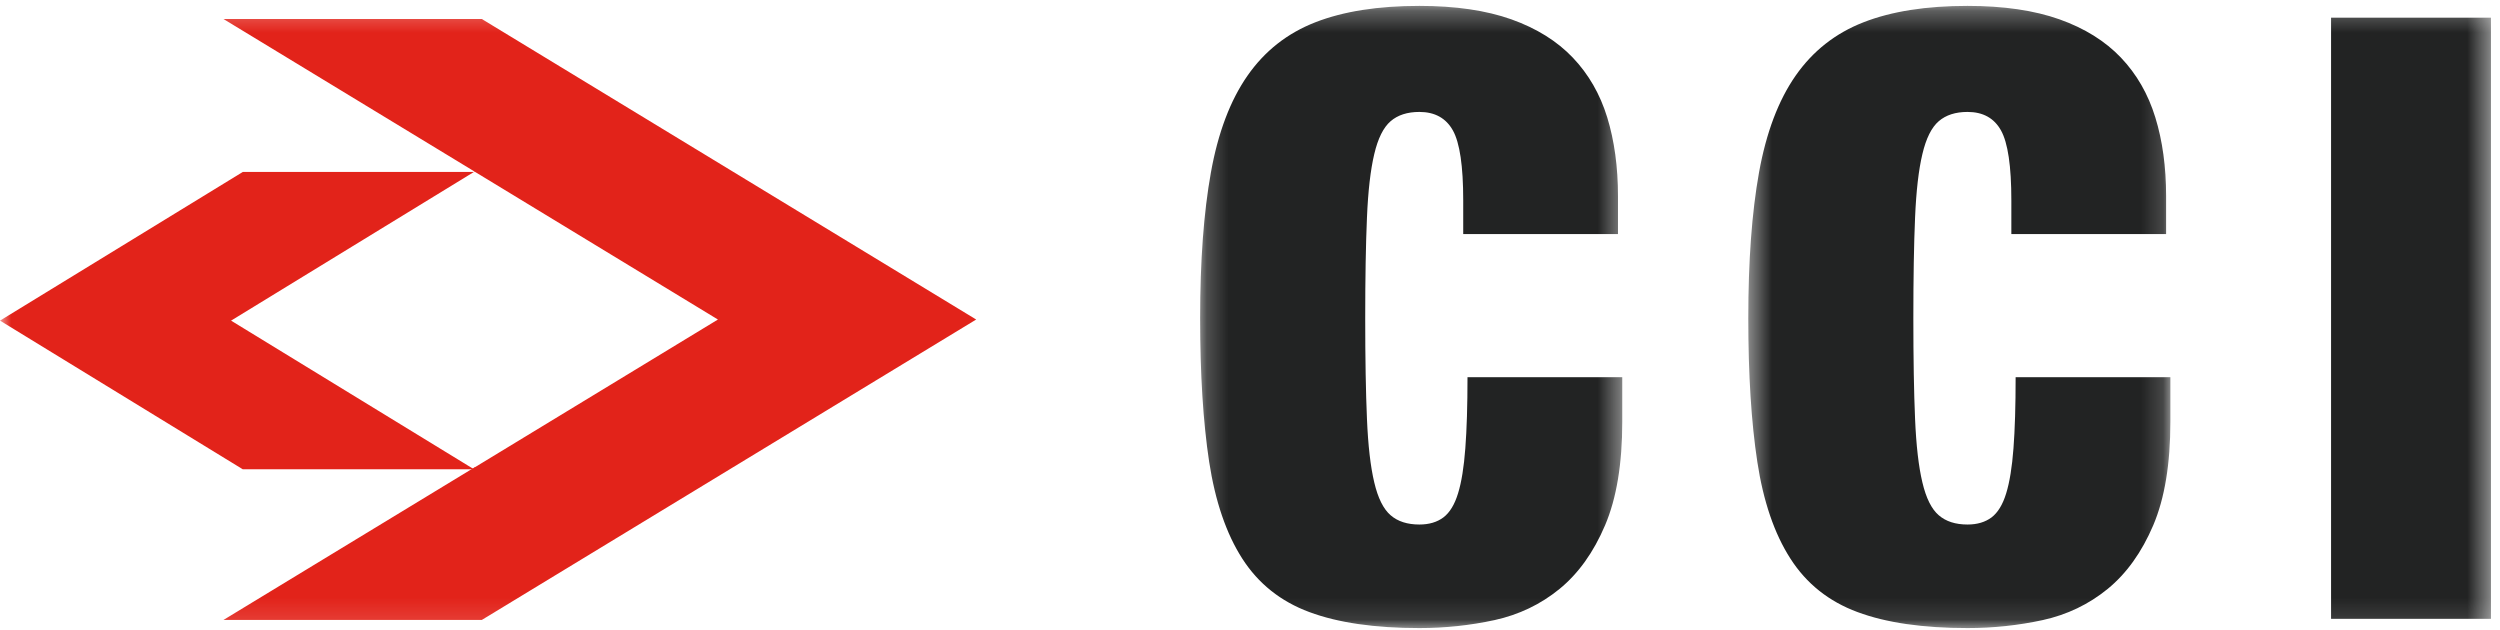 <svg width="115" height="29" viewBox="0 0 115 29" fill="none" xmlns="http://www.w3.org/2000/svg">
<mask id="mask0" mask-type="alpha" maskUnits="userSpaceOnUse" x="55" y="0" width="20" height="29">
<path fill-rule="evenodd" clip-rule="evenodd" d="M55.206 0.271H74.624V28.891H55.206V0.271Z" fill="white"/>
</mask>
<g mask="url(#mask0)">
<path fill-rule="evenodd" clip-rule="evenodd" d="M66.834 6.002C66.517 5.434 66.003 5.149 65.292 5.149C64.738 5.149 64.296 5.292 63.968 5.576C63.637 5.861 63.386 6.365 63.216 7.087C63.044 7.81 62.931 8.784 62.88 10.011C62.827 11.238 62.8 12.78 62.8 14.639C62.8 16.498 62.827 18.042 62.88 19.267C62.931 20.494 63.044 21.469 63.216 22.191C63.386 22.914 63.637 23.417 63.968 23.701C64.296 23.986 64.738 24.128 65.292 24.128C65.74 24.128 66.109 24.018 66.399 23.799C66.688 23.579 66.912 23.212 67.07 22.695C67.23 22.18 67.34 21.487 67.405 20.622C67.471 19.757 67.505 18.667 67.505 17.35H74.624V19.402C74.624 21.339 74.36 22.927 73.832 24.166C73.304 25.406 72.607 26.38 71.737 27.092C70.868 27.801 69.872 28.278 68.751 28.524C67.63 28.768 66.478 28.891 65.292 28.891C63.235 28.891 61.548 28.646 60.23 28.155C58.91 27.666 57.883 26.845 57.145 25.696C56.407 24.547 55.901 23.062 55.621 21.242C55.345 19.423 55.206 17.221 55.206 14.639C55.206 12.005 55.371 9.772 55.701 7.938C56.029 6.105 56.591 4.621 57.383 3.484C58.173 2.349 59.213 1.529 60.506 1.025C61.797 0.521 63.394 0.271 65.292 0.271C66.952 0.271 68.362 0.478 69.524 0.89C70.681 1.303 71.625 1.891 72.35 2.652C73.075 3.413 73.603 4.33 73.933 5.402C74.261 6.473 74.427 7.681 74.427 9.023V10.766H67.308V9.217C67.308 7.642 67.15 6.57 66.834 6.002Z" fill="#222323"/>
</g>
<mask id="mask1" mask-type="alpha" maskUnits="userSpaceOnUse" x="80" y="0" width="20" height="29">
<path fill-rule="evenodd" clip-rule="evenodd" d="M80.421 0.271H99.837V28.891H80.421V0.271Z" fill="white"/>
</mask>
<g mask="url(#mask1)">
<path fill-rule="evenodd" clip-rule="evenodd" d="M92.047 6.002C91.732 5.434 91.218 5.149 90.507 5.149C89.951 5.149 89.511 5.292 89.182 5.576C88.851 5.861 88.6 6.365 88.43 7.087C88.257 7.81 88.145 8.784 88.093 10.011C88.04 11.238 88.014 12.78 88.014 14.639C88.014 16.498 88.04 18.042 88.093 19.267C88.145 20.494 88.257 21.469 88.43 22.191C88.6 22.914 88.851 23.417 89.182 23.701C89.511 23.986 89.951 24.128 90.507 24.128C90.954 24.128 91.321 24.018 91.614 23.799C91.901 23.579 92.126 23.212 92.284 22.695C92.443 22.18 92.555 21.487 92.62 20.622C92.686 19.757 92.719 18.667 92.719 17.35H99.837V19.402C99.837 21.339 99.575 22.927 99.048 24.166C98.519 25.406 97.821 26.38 96.951 27.092C96.081 27.801 95.086 28.278 93.966 28.524C92.845 28.768 91.692 28.891 90.507 28.891C88.449 28.891 86.763 28.646 85.445 28.155C84.123 27.666 83.095 26.845 82.359 25.696C81.62 24.547 81.113 23.062 80.836 21.242C80.559 19.423 80.421 17.221 80.421 14.639C80.421 12.005 80.585 9.772 80.914 7.938C81.244 6.105 81.804 4.621 82.596 3.484C83.388 2.349 84.427 1.529 85.721 1.025C87.012 0.521 88.607 0.271 90.507 0.271C92.167 0.271 93.576 0.478 94.737 0.89C95.897 1.303 96.839 1.891 97.564 2.652C98.288 3.413 98.816 4.33 99.145 5.402C99.475 6.473 99.641 7.681 99.641 9.023V10.766H92.522V9.217C92.522 7.642 92.363 6.57 92.047 6.002Z" fill="#222323"/>
</g>
<mask id="mask2" mask-type="alpha" maskUnits="userSpaceOnUse" x="0" y="0" width="115" height="29">
<path fill-rule="evenodd" clip-rule="evenodd" d="M0 28.891H114.584V0.271H0V28.891Z" fill="white"/>
</mask>
<g mask="url(#mask2)">
<path fill-rule="evenodd" clip-rule="evenodd" d="M107.229 28.466H114.584V0.813H107.229V28.466Z" fill="#222323"/>
<path fill-rule="evenodd" clip-rule="evenodd" d="M11.171 7.908L0 14.749L11.167 21.587H21.804L10.629 14.749L21.804 7.908H11.171Z" fill="#E2231A"/>
<path fill-rule="evenodd" clip-rule="evenodd" d="M10.277 0.873L21.828 7.891L21.803 7.907H21.852L33.024 14.698L21.852 21.489H21.803L21.828 21.499L10.28 28.517H22.164L44.904 14.698L22.161 0.873H10.277Z" fill="#E2231A"/>
</g>
</svg>
